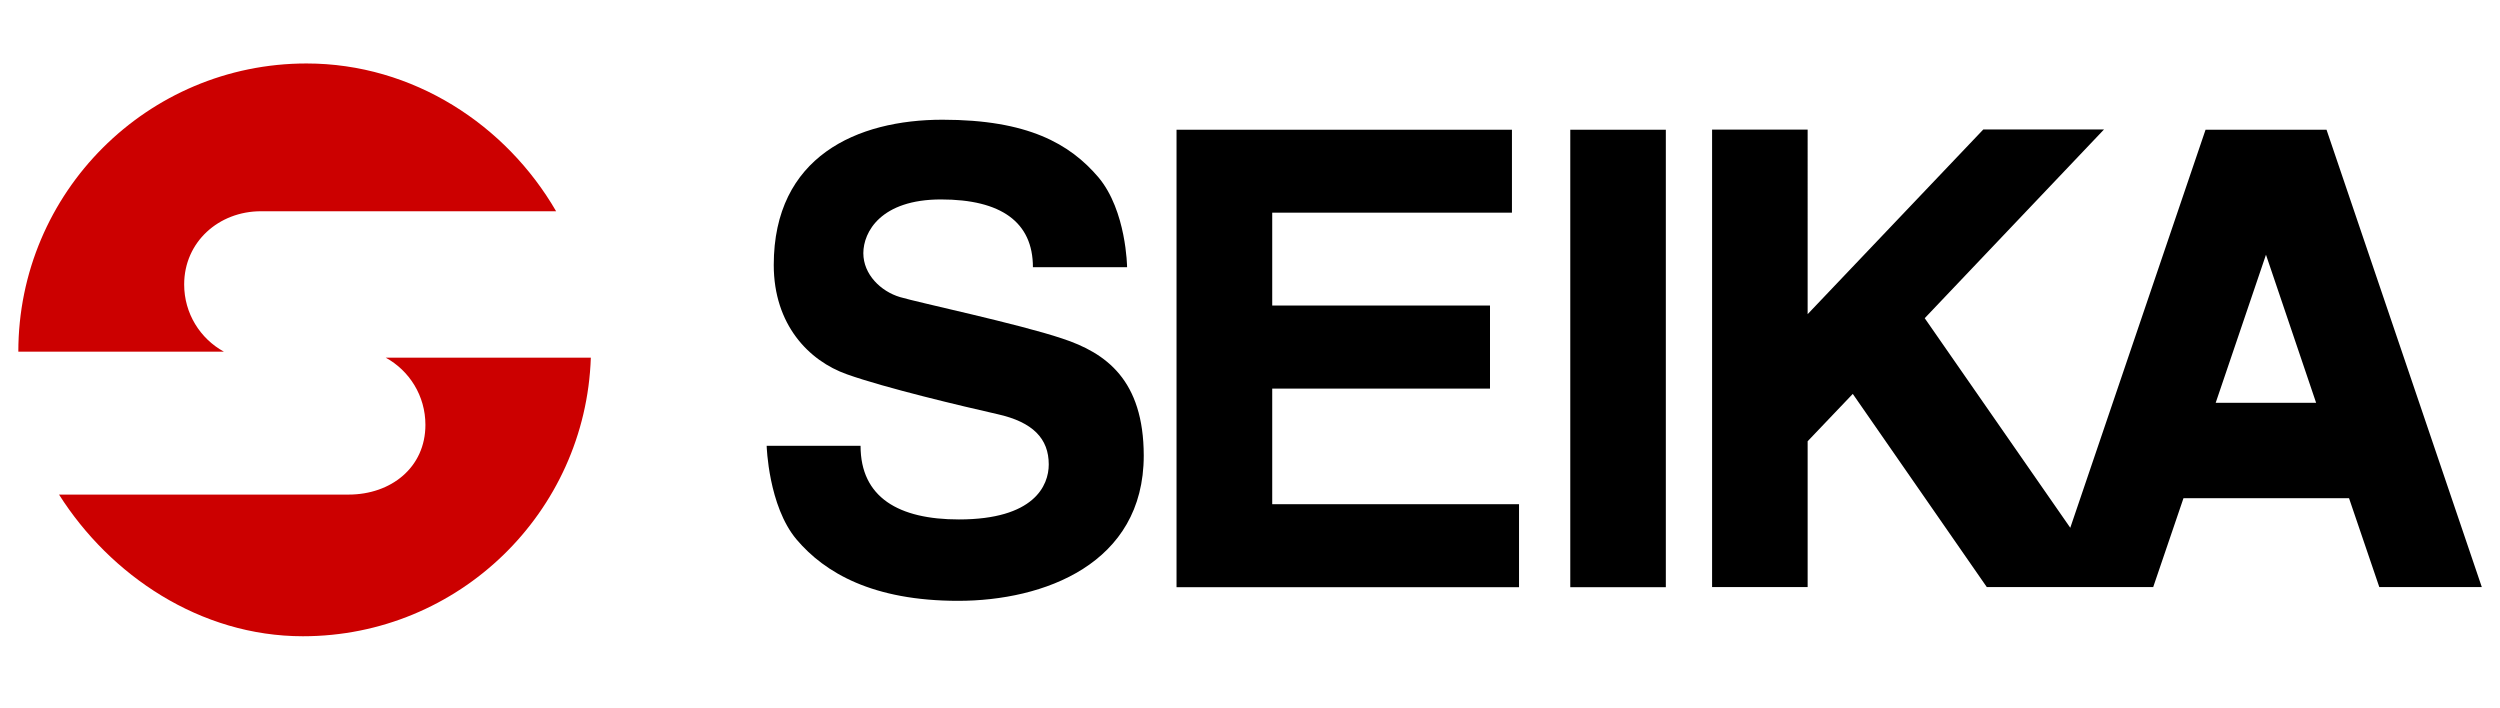 <?xml version="1.0" encoding="utf-8"?>
<!-- Generator: Adobe Illustrator 24.0.2, SVG Export Plug-In . SVG Version: 6.00 Build 0)  -->
<svg version="1.1" id="Layer_1" xmlns="http://www.w3.org/2000/svg" xmlns:xlink="http://www.w3.org/1999/xlink" x="0px" y="0px"
	 viewBox="0 0 180 50.99" style="enable-background:new 0 0 180 50.99;" xml:space="preserve">
<style type="text/css">
	.st0{fill:#EF8B22;}
	.st1{fill:#231F20;}
	.st2{fill:#26A3DD;}
	.st3{fill:#BD2A33;}
	.st4{fill:#303030;}
	.st5{fill:#79858B;}
	.st6{fill:#254279;}
	.st7{fill:#25427A;}
	.st8{fill:#244178;}
	.st9{fill:#A72233;}
	.st10{fill:#79858A;}
	.st11{fill:#144D92;}
	.st12{fill:#58595B;}
	.st13{fill:#FFFFFF;}
	.st14{clip-path:url(#SVGID_2_);}
	.st15{fill:#00AC8D;}
	.st16{fill:#223F99;}
	.st17{fill-rule:evenodd;clip-rule:evenodd;fill:#FFFFFF;}
	.st18{clip-path:url(#SVGID_4_);}
	.st19{fill:#00B48D;}
	.st20{fill:#164D92;}
	.st21{clip-path:url(#SVGID_6_);}
	.st22{fill:#00263A;}
	.st23{fill:#649E92;}
	.st24{fill:#035B98;}
	.st25{fill:none;}
	.st26{fill-rule:evenodd;clip-rule:evenodd;fill:#035B98;}
	.st27{fill:#37C0D1;}
	.st28{fill:#8BC53F;}
	.st29{fill:#1B75BB;}
	.st30{fill:#CC0000;}
</style>
<g>
	<path class="st30" d="M18.79,15.21c-3.05,0-5.53,2.22-5.53,5.27c0,2.09,1.15,3.9,2.86,4.84H1.32c0-11.46,9.29-20.75,20.75-20.75
		c7.68,0,14.38,4.43,17.97,10.64H18.79z M25.1,35.61c3.05,0,5.53-1.95,5.53-5.02c0-2.09-1.15-3.9-2.86-4.84h14.77
		c-0.37,11.14-9.51,20.06-20.73,20.06c-7.4,0-13.87-4.38-17.56-10.2H25.1z"/>
	<path d="M91.6,27.98h15.68v-5.98H91.6v-6.69h17.26V9.34H91.6h-5.75h-1.14v32.94h1.14h5.75h17.77V36.3H91.6V27.98z M113.06,42.28
		h6.88V9.34h-6.88V42.28z M167.51,9.34h-8.71l-9.74,28.66l-10.48-15.09l12.91-13.59h-8.69l-12.65,13.3V9.33h-6.88v32.94h6.88v-10.5
		l3.25-3.41l9.65,13.91h4.56h4.42h3l2.18-6.4h11.92l2.18,6.4h7.38L167.51,9.34z M159.53,29l3.62-10.66L166.76,29H159.53z
		 M76.47,24.37c-3.17-1.06-10.29-2.57-11.67-2.98c-1.38-0.41-2.64-1.63-2.64-3.16s1.26-3.87,5.59-3.87c4.33,0,6.62,1.63,6.62,4.88
		h6.78c0,0-0.04-4.06-2.06-6.47C77.03,10.35,74,8.62,67.86,8.62c-6.14,0-12.15,2.64-12.15,10.46c0,4.29,2.52,6.9,5.27,7.87
		c2.75,0.98,8.28,2.29,10.84,2.87c2.55,0.57,3.69,1.76,3.69,3.62c0,1.53-1.06,3.96-6.47,3.96c-4.33,0-7.08-1.58-7.08-5.3H55.2
		c0,0,0.12,4.33,2.15,6.74c2.04,2.41,5.5,4.42,11.64,4.42c6.14,0,13.36-2.64,13.36-10.46C82.34,27.36,79.64,25.41,76.47,24.37z"/>
</g>
</svg>
